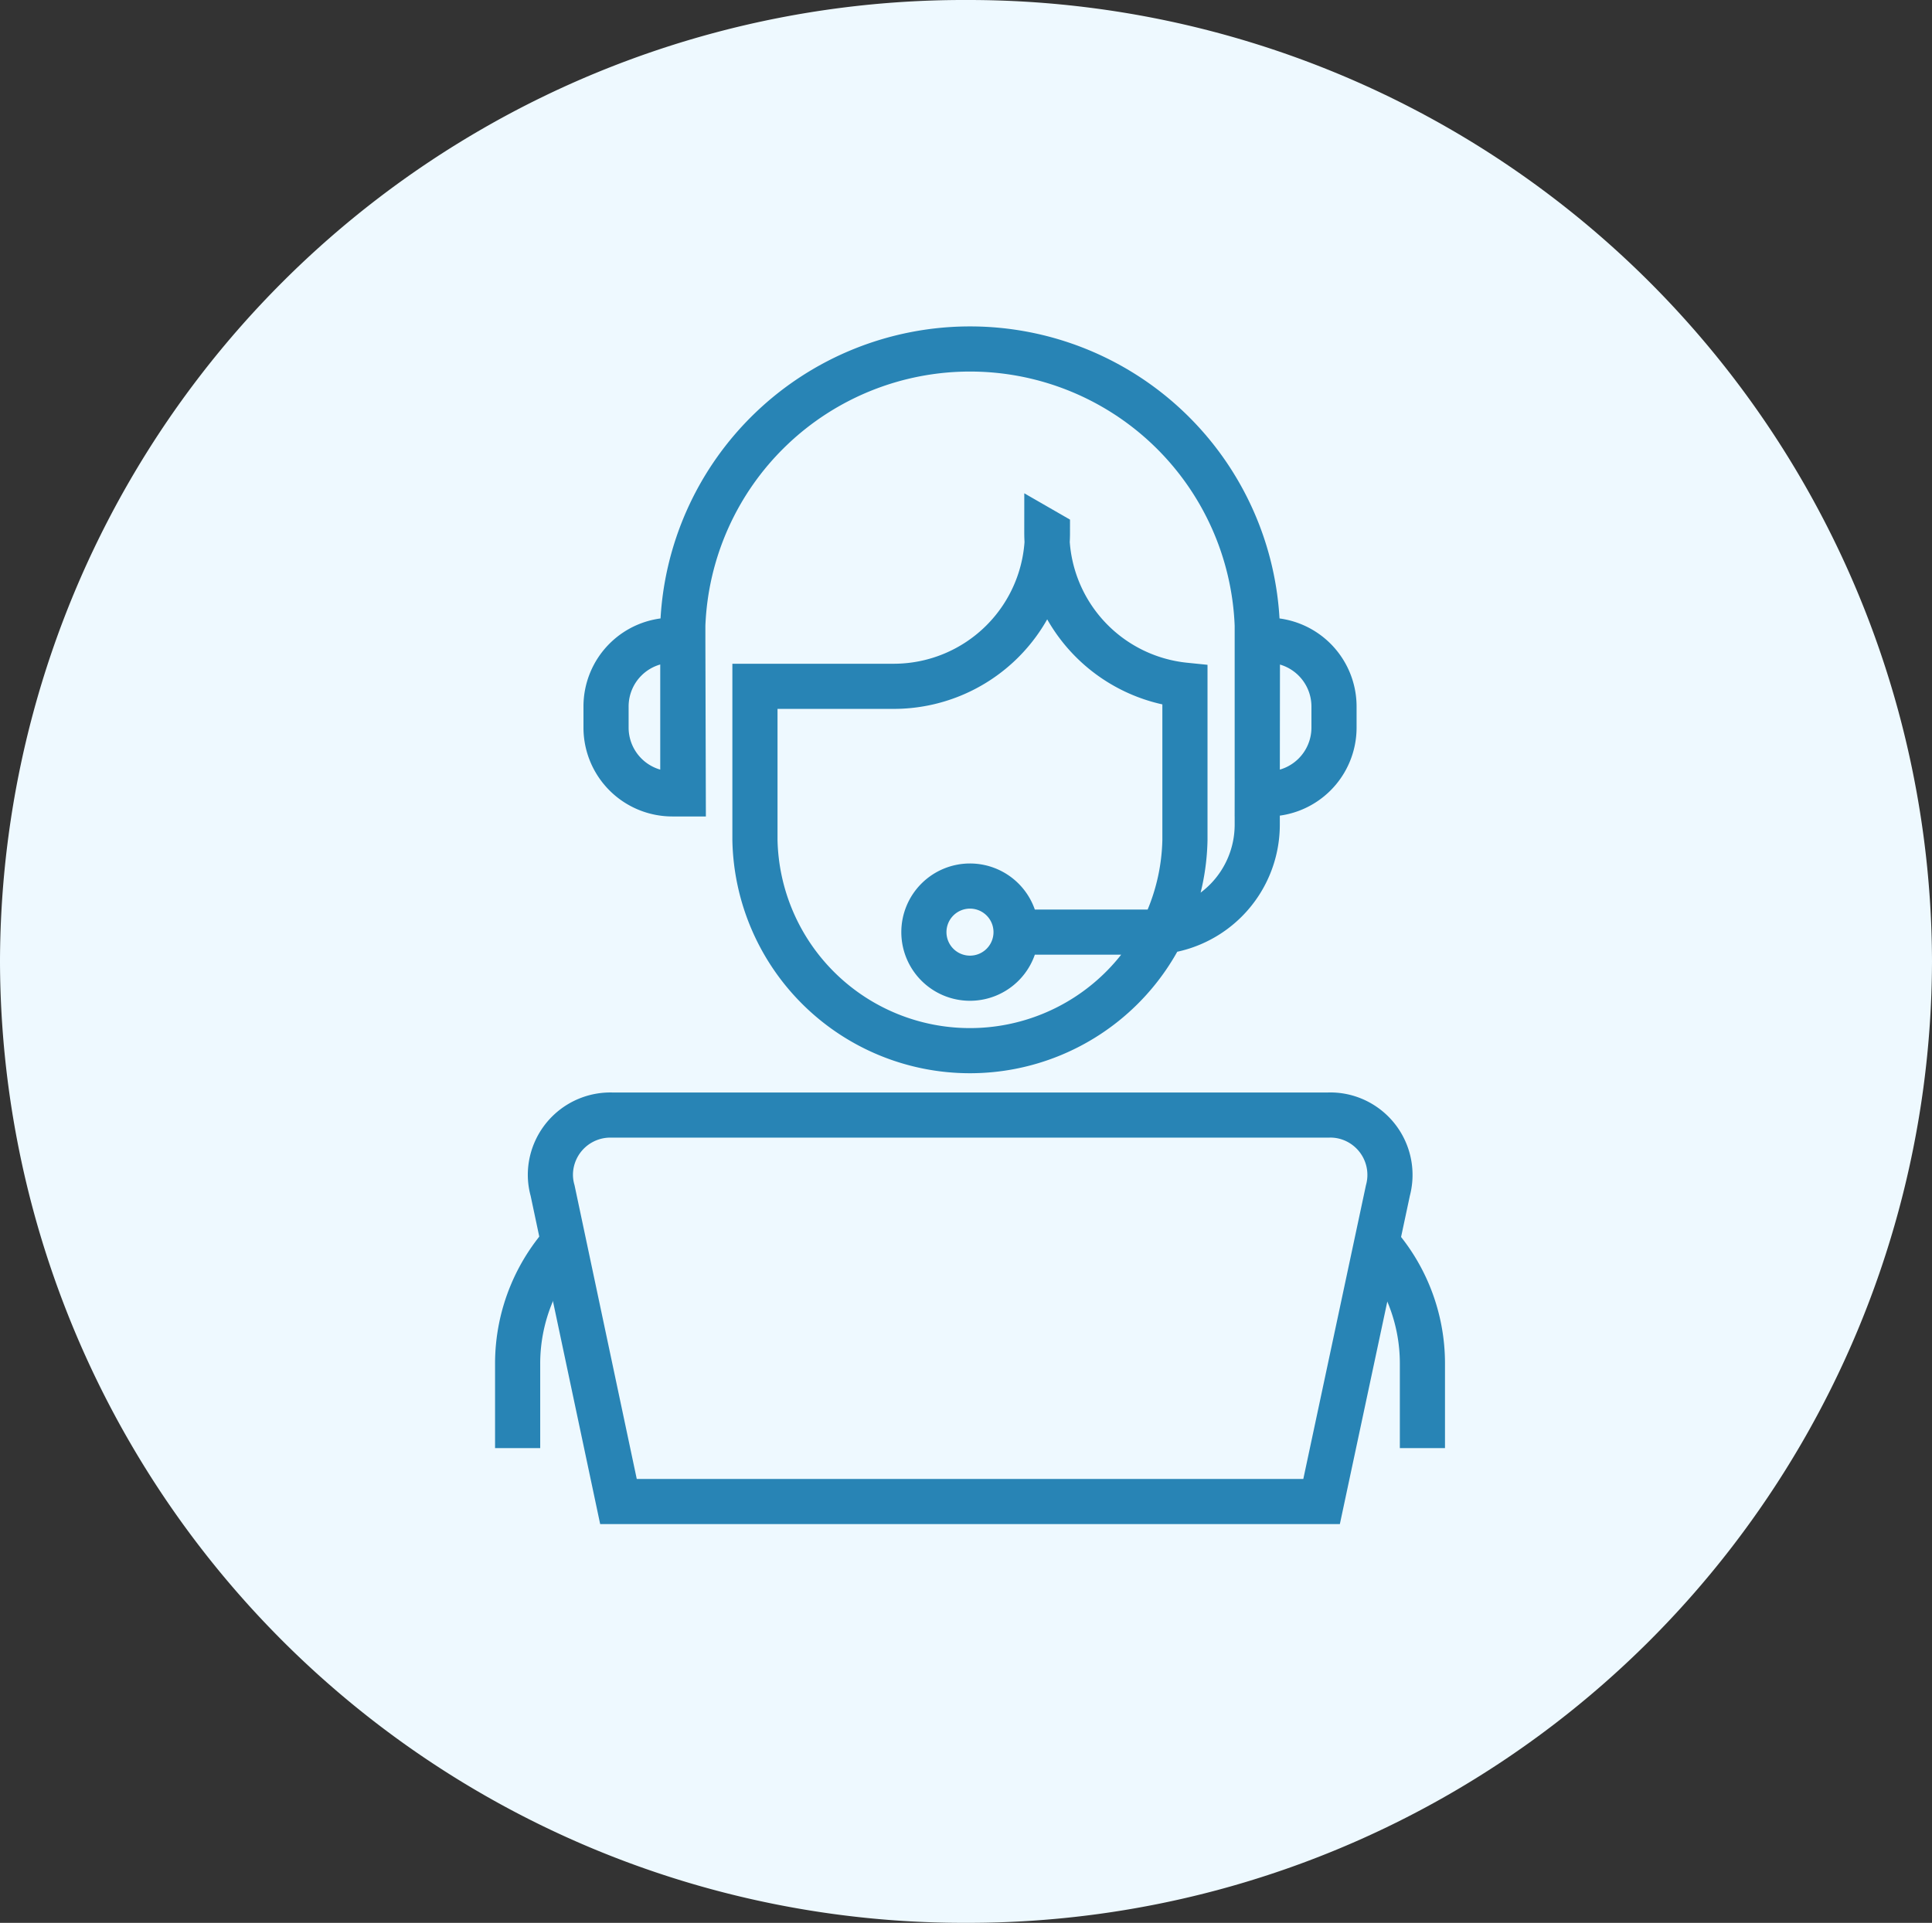 <svg id="Layer_1" data-name="Layer 1" xmlns="http://www.w3.org/2000/svg" viewBox="0 0 225.51 224.5"><rect x="0" y="0" width="225.51" height="224.5" fill="#333333" stroke="none"/><defs><style>.cls-1{fill:#eef9ff;}.cls-2{fill:none;stroke:#2884b5;stroke-width:5.27px;}</style></defs><g id="Group_389" data-name="Group 389"><path id="Path_408" data-name="Path 408" class="cls-1" d="M112.75,224.5A112.51,112.51,0,0,0,225.51,112.25h0A112.5,112.5,0,0,0,112.76,0h0A112.5,112.5,0,0,0,0,112.25H0A112.5,112.5,0,0,0,112.75,224.5h0"/><g id="Group_384" data-name="Group 384"><g id="Group_385" data-name="Group 385"><g id="Group_380" data-name="Group 380"><path id="Path_431" data-name="Path 431" class="cls-2" d="M66.61,144.22a21.24,21.24,0,0,0-6.19,15v9.85m105.61,0v-9.85A21.19,21.19,0,0,0,160.58,145"/></g><g id="Group_381" data-name="Group 381"><path id="Path_432" data-name="Path 432" class="cls-2" d="M79.7,90.89V73a33.55,33.55,0,0,1,67.05,0V90.89m0,1.8H148A7.74,7.74,0,0,0,155.71,85h0V82.49A7.74,7.74,0,0,0,148,74.75h-1.23Zm-67,0H78.47A7.74,7.74,0,0,1,70.74,85h0V82.49a7.73,7.73,0,0,1,7.72-7.74H79.7Zm42.51-30.5a17.94,17.94,0,0,1-17.93,17.94H88.12V98.07a25.1,25.1,0,0,0,50.19,0V80a17.93,17.93,0,0,1-16.12-17.85Zm-3.6,46.64H134.2a12.55,12.55,0,0,0,12.55-12.55h0V92.69M118.6,108.83a5.38,5.38,0,1,0-5.38,5.38,5.38,5.38,0,0,0,5.38-5.38h0Z"/></g><g id="Group_382" data-name="Group 382"><path id="Path_433" data-name="Path 433" class="cls-2" d="M72.19,175.31h82.07L162,139a7,7,0,0,0-4.85-8.56,6.81,6.81,0,0,0-2.15-.25H71.5a7,7,0,0,0-7.25,6.66A6.78,6.78,0,0,0,64.5,139Z"/></g></g></g></g></svg>